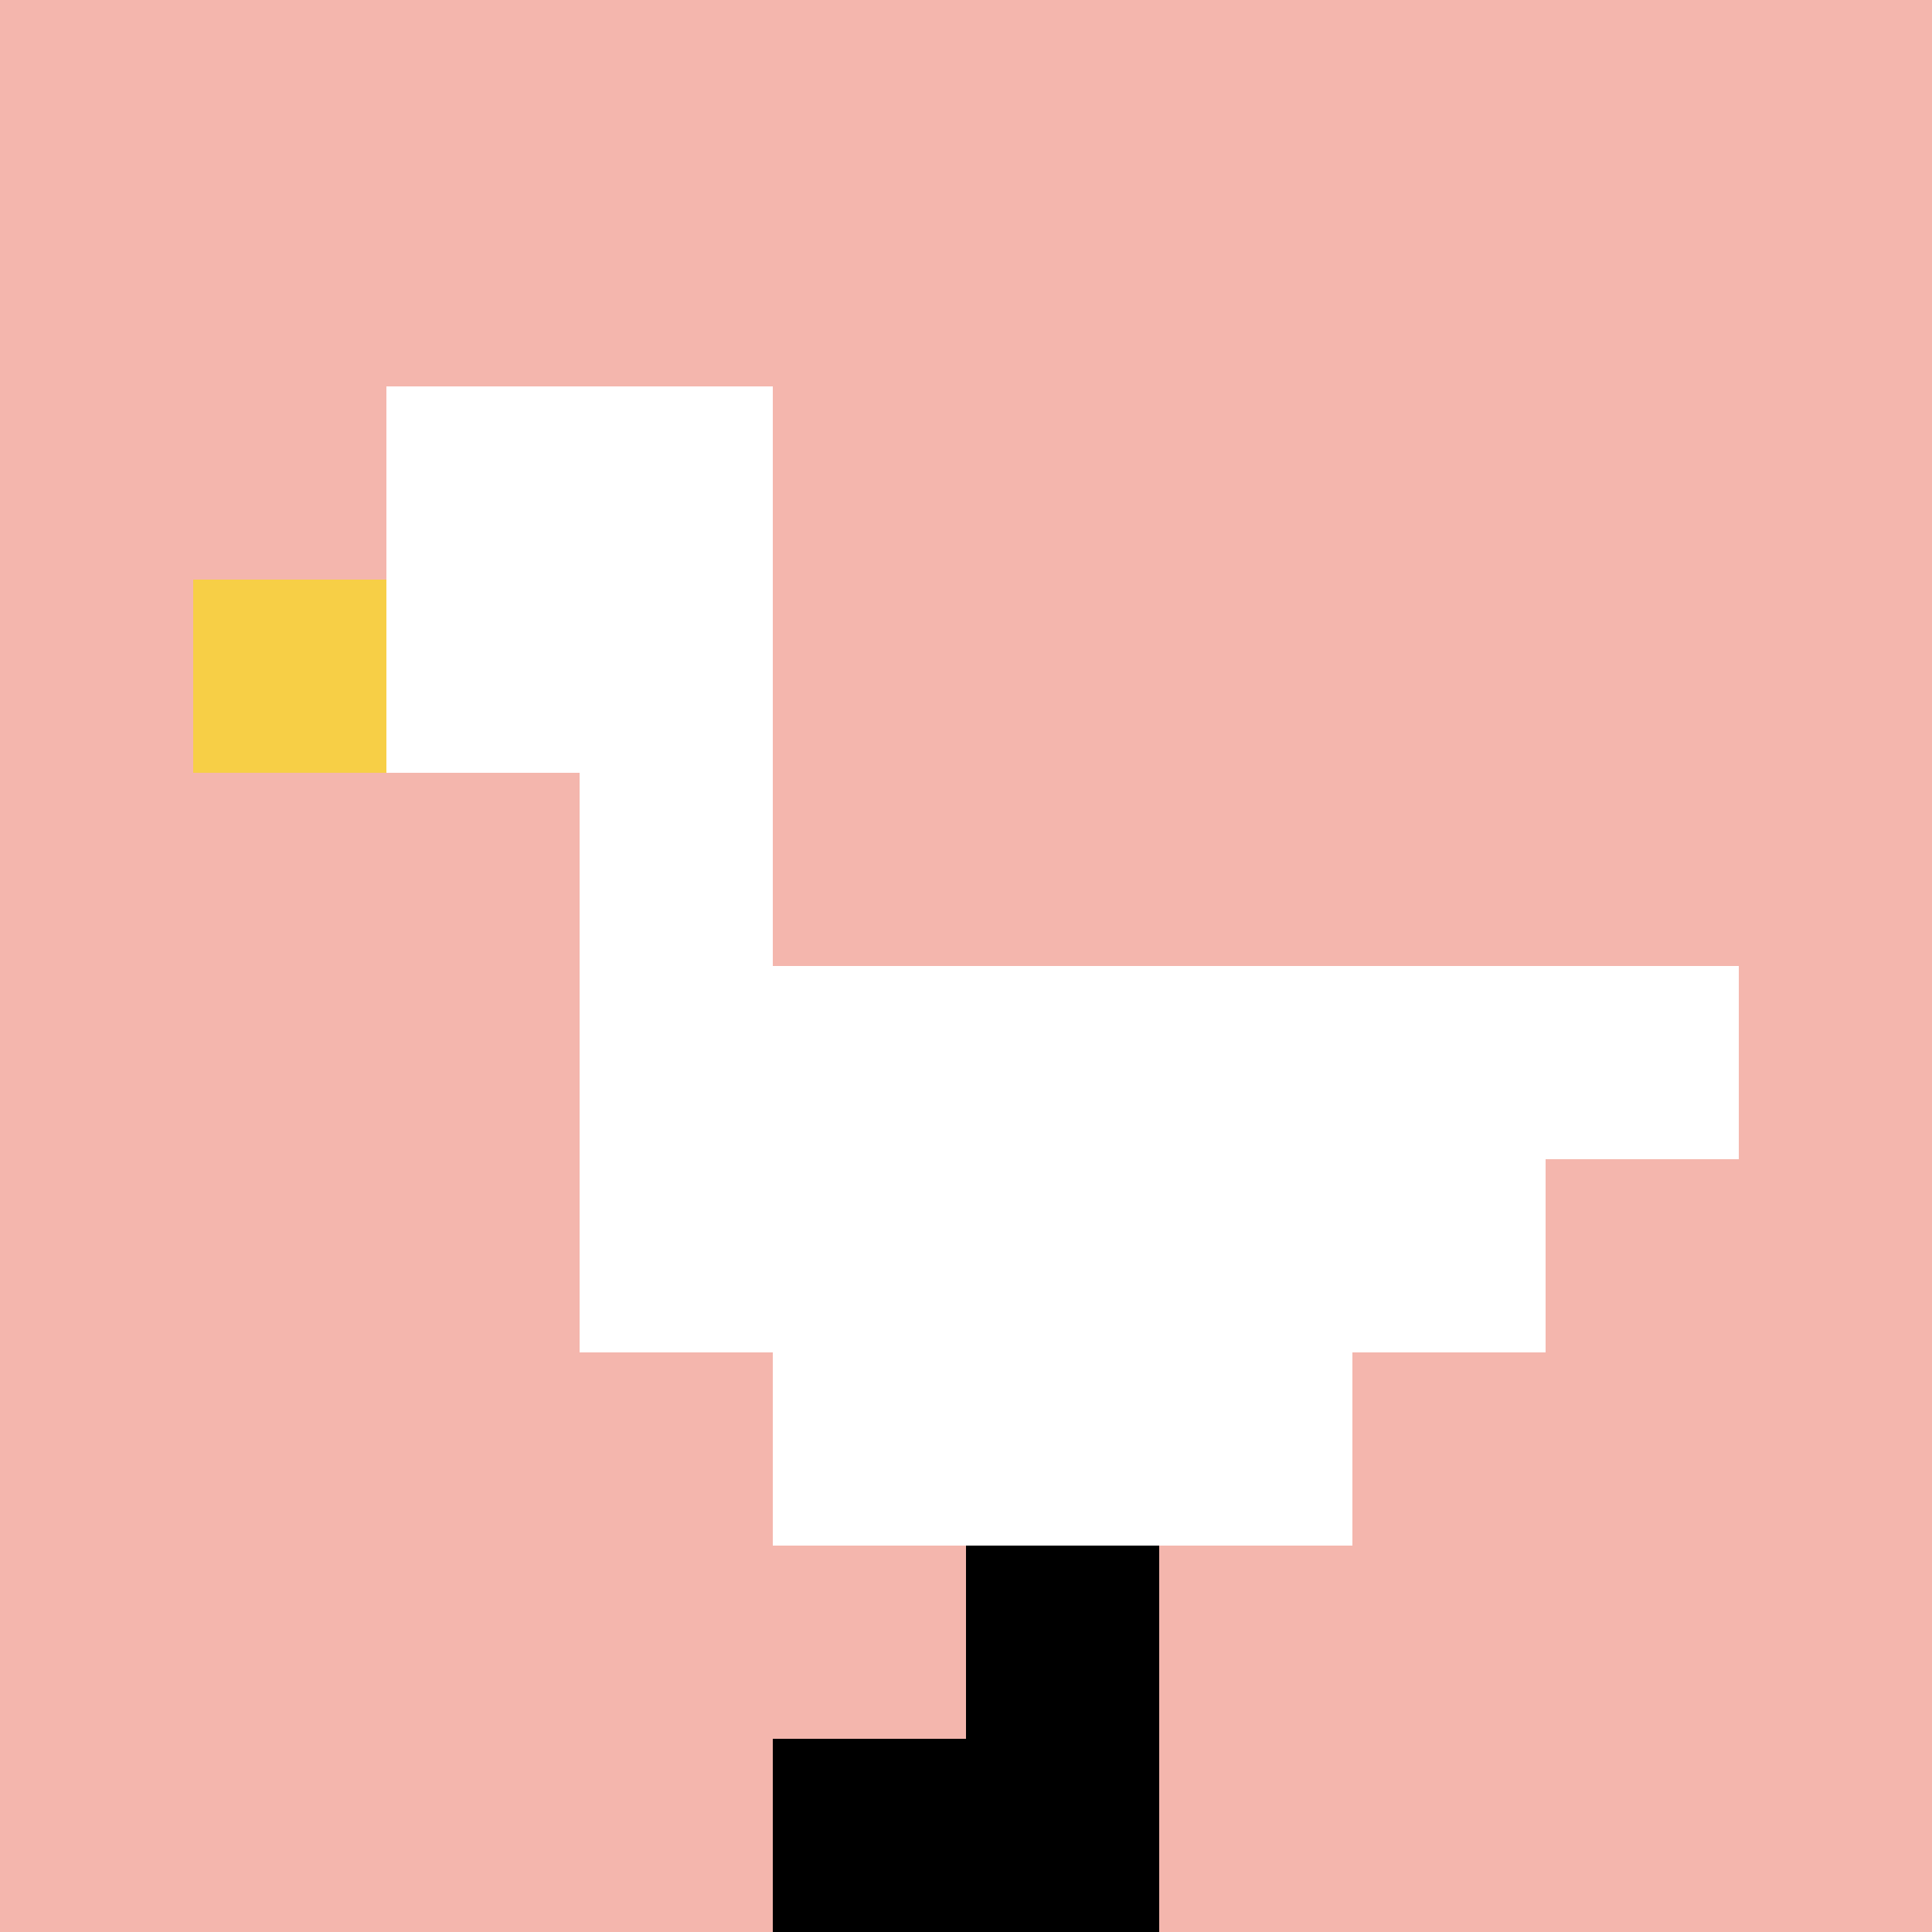 <svg xmlns="http://www.w3.org/2000/svg" version="1.1" width="914" height="914"><title>'goose-pfp-596184' by Dmitri Cherniak</title><desc>seed=596184
backgroundColor=#ffffff
padding=20
innerPadding=0
timeout=500
dimension=1
border=false
Save=function(){return n.handleSave()}
frame=33

Rendered at Sat Oct 05 2024 21:48:44 GMT-0400 (Eastern Daylight Time)
Generated in &lt;1ms
</desc><defs></defs><rect width="100%" height="100%" fill="#ffffff"></rect><g><g id="0-0"><rect x="0" y="0" height="914" width="914" fill="#F4B6AD"></rect><g><rect id="0-0-2-2-2-2" x="182.8" y="182.8" width="182.8" height="182.8" fill="#ffffff"></rect><rect id="0-0-3-2-1-4" x="274.2" y="182.8" width="91.4" height="365.6" fill="#ffffff"></rect><rect id="0-0-4-5-5-1" x="365.6" y="457" width="457" height="91.4" fill="#ffffff"></rect><rect id="0-0-3-5-5-2" x="274.2" y="457" width="457" height="182.8" fill="#ffffff"></rect><rect id="0-0-4-5-3-3" x="365.6" y="457" width="274.2" height="274.2" fill="#ffffff"></rect><rect id="0-0-1-3-1-1" x="91.4" y="274.2" width="91.4" height="91.4" fill="#F7CF46"></rect><rect id="0-0-5-8-1-2" x="457" y="731.2" width="91.4" height="182.8" fill="#000000"></rect><rect id="0-0-4-9-2-1" x="365.6" y="822.6" width="182.8" height="91.4" fill="#000000"></rect></g><rect x="0" y="0" stroke="white" stroke-width="0" height="914" width="914" fill="none"></rect></g></g></svg>